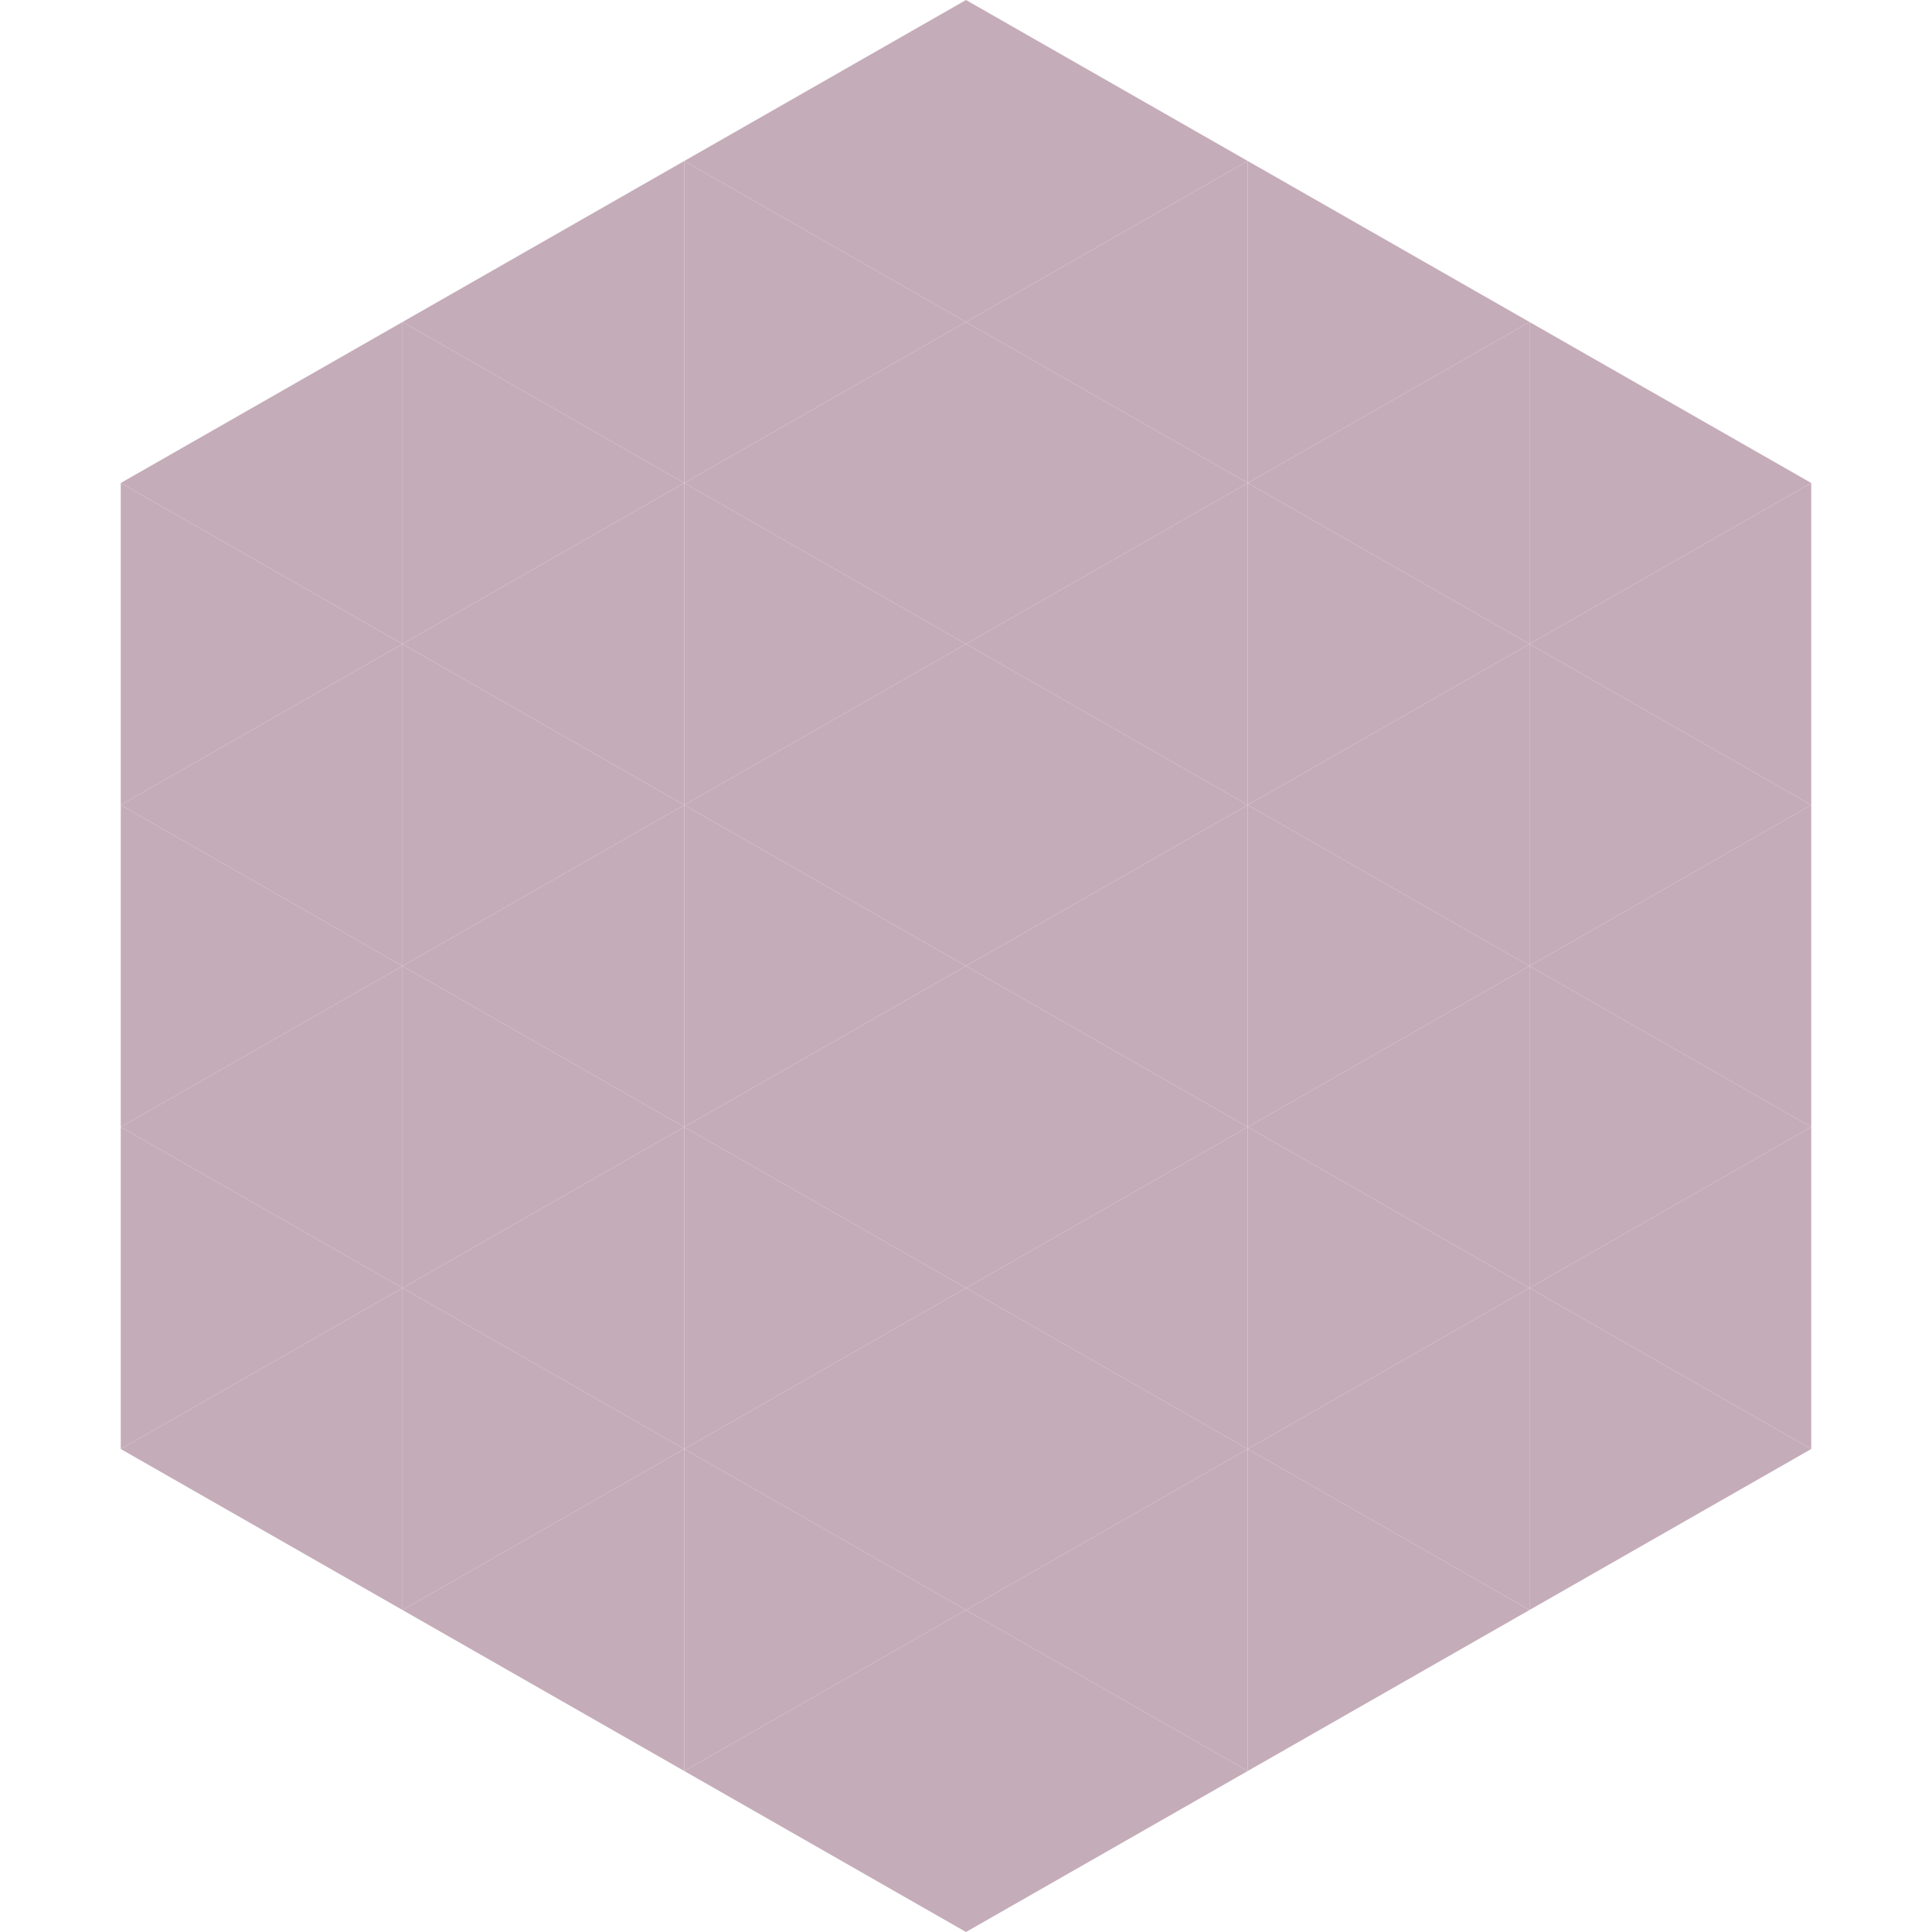 <?xml version="1.0"?>
<!-- Generated by SVGo -->
<svg width="240" height="240"
     xmlns="http://www.w3.org/2000/svg"
     xmlns:xlink="http://www.w3.org/1999/xlink">
<polygon points="50,40 15,60 50,80" style="fill:rgb(197,172,185)" />
<polygon points="190,40 225,60 190,80" style="fill:rgb(197,172,185)" />
<polygon points="15,60 50,80 15,100" style="fill:rgb(197,172,185)" />
<polygon points="225,60 190,80 225,100" style="fill:rgb(197,172,185)" />
<polygon points="50,80 15,100 50,120" style="fill:rgb(197,172,185)" />
<polygon points="190,80 225,100 190,120" style="fill:rgb(197,172,185)" />
<polygon points="15,100 50,120 15,140" style="fill:rgb(197,172,185)" />
<polygon points="225,100 190,120 225,140" style="fill:rgb(197,172,185)" />
<polygon points="50,120 15,140 50,160" style="fill:rgb(197,172,185)" />
<polygon points="190,120 225,140 190,160" style="fill:rgb(197,172,185)" />
<polygon points="15,140 50,160 15,180" style="fill:rgb(197,172,185)" />
<polygon points="225,140 190,160 225,180" style="fill:rgb(197,172,185)" />
<polygon points="50,160 15,180 50,200" style="fill:rgb(197,172,185)" />
<polygon points="190,160 225,180 190,200" style="fill:rgb(197,172,185)" />
<polygon points="15,180 50,200 15,220" style="fill:rgb(255,255,255); fill-opacity:0" />
<polygon points="225,180 190,200 225,220" style="fill:rgb(255,255,255); fill-opacity:0" />
<polygon points="50,0 85,20 50,40" style="fill:rgb(255,255,255); fill-opacity:0" />
<polygon points="190,0 155,20 190,40" style="fill:rgb(255,255,255); fill-opacity:0" />
<polygon points="85,20 50,40 85,60" style="fill:rgb(197,172,185)" />
<polygon points="155,20 190,40 155,60" style="fill:rgb(197,172,185)" />
<polygon points="50,40 85,60 50,80" style="fill:rgb(197,172,185)" />
<polygon points="190,40 155,60 190,80" style="fill:rgb(197,172,185)" />
<polygon points="85,60 50,80 85,100" style="fill:rgb(197,172,185)" />
<polygon points="155,60 190,80 155,100" style="fill:rgb(197,172,185)" />
<polygon points="50,80 85,100 50,120" style="fill:rgb(197,172,185)" />
<polygon points="190,80 155,100 190,120" style="fill:rgb(197,172,185)" />
<polygon points="85,100 50,120 85,140" style="fill:rgb(197,172,185)" />
<polygon points="155,100 190,120 155,140" style="fill:rgb(197,172,185)" />
<polygon points="50,120 85,140 50,160" style="fill:rgb(197,172,185)" />
<polygon points="190,120 155,140 190,160" style="fill:rgb(197,172,185)" />
<polygon points="85,140 50,160 85,180" style="fill:rgb(197,172,185)" />
<polygon points="155,140 190,160 155,180" style="fill:rgb(197,172,185)" />
<polygon points="50,160 85,180 50,200" style="fill:rgb(197,172,185)" />
<polygon points="190,160 155,180 190,200" style="fill:rgb(197,172,185)" />
<polygon points="85,180 50,200 85,220" style="fill:rgb(197,172,185)" />
<polygon points="155,180 190,200 155,220" style="fill:rgb(197,172,185)" />
<polygon points="120,0 85,20 120,40" style="fill:rgb(197,172,185)" />
<polygon points="120,0 155,20 120,40" style="fill:rgb(197,172,185)" />
<polygon points="85,20 120,40 85,60" style="fill:rgb(197,172,185)" />
<polygon points="155,20 120,40 155,60" style="fill:rgb(197,172,185)" />
<polygon points="120,40 85,60 120,80" style="fill:rgb(197,172,185)" />
<polygon points="120,40 155,60 120,80" style="fill:rgb(197,172,185)" />
<polygon points="85,60 120,80 85,100" style="fill:rgb(197,172,185)" />
<polygon points="155,60 120,80 155,100" style="fill:rgb(197,172,185)" />
<polygon points="120,80 85,100 120,120" style="fill:rgb(197,172,185)" />
<polygon points="120,80 155,100 120,120" style="fill:rgb(197,172,185)" />
<polygon points="85,100 120,120 85,140" style="fill:rgb(197,172,185)" />
<polygon points="155,100 120,120 155,140" style="fill:rgb(197,172,185)" />
<polygon points="120,120 85,140 120,160" style="fill:rgb(197,172,185)" />
<polygon points="120,120 155,140 120,160" style="fill:rgb(197,172,185)" />
<polygon points="85,140 120,160 85,180" style="fill:rgb(197,172,185)" />
<polygon points="155,140 120,160 155,180" style="fill:rgb(197,172,185)" />
<polygon points="120,160 85,180 120,200" style="fill:rgb(197,172,185)" />
<polygon points="120,160 155,180 120,200" style="fill:rgb(197,172,185)" />
<polygon points="85,180 120,200 85,220" style="fill:rgb(197,172,185)" />
<polygon points="155,180 120,200 155,220" style="fill:rgb(197,172,185)" />
<polygon points="120,200 85,220 120,240" style="fill:rgb(197,172,185)" />
<polygon points="120,200 155,220 120,240" style="fill:rgb(197,172,185)" />
<polygon points="85,220 120,240 85,260" style="fill:rgb(255,255,255); fill-opacity:0" />
<polygon points="155,220 120,240 155,260" style="fill:rgb(255,255,255); fill-opacity:0" />
</svg>
